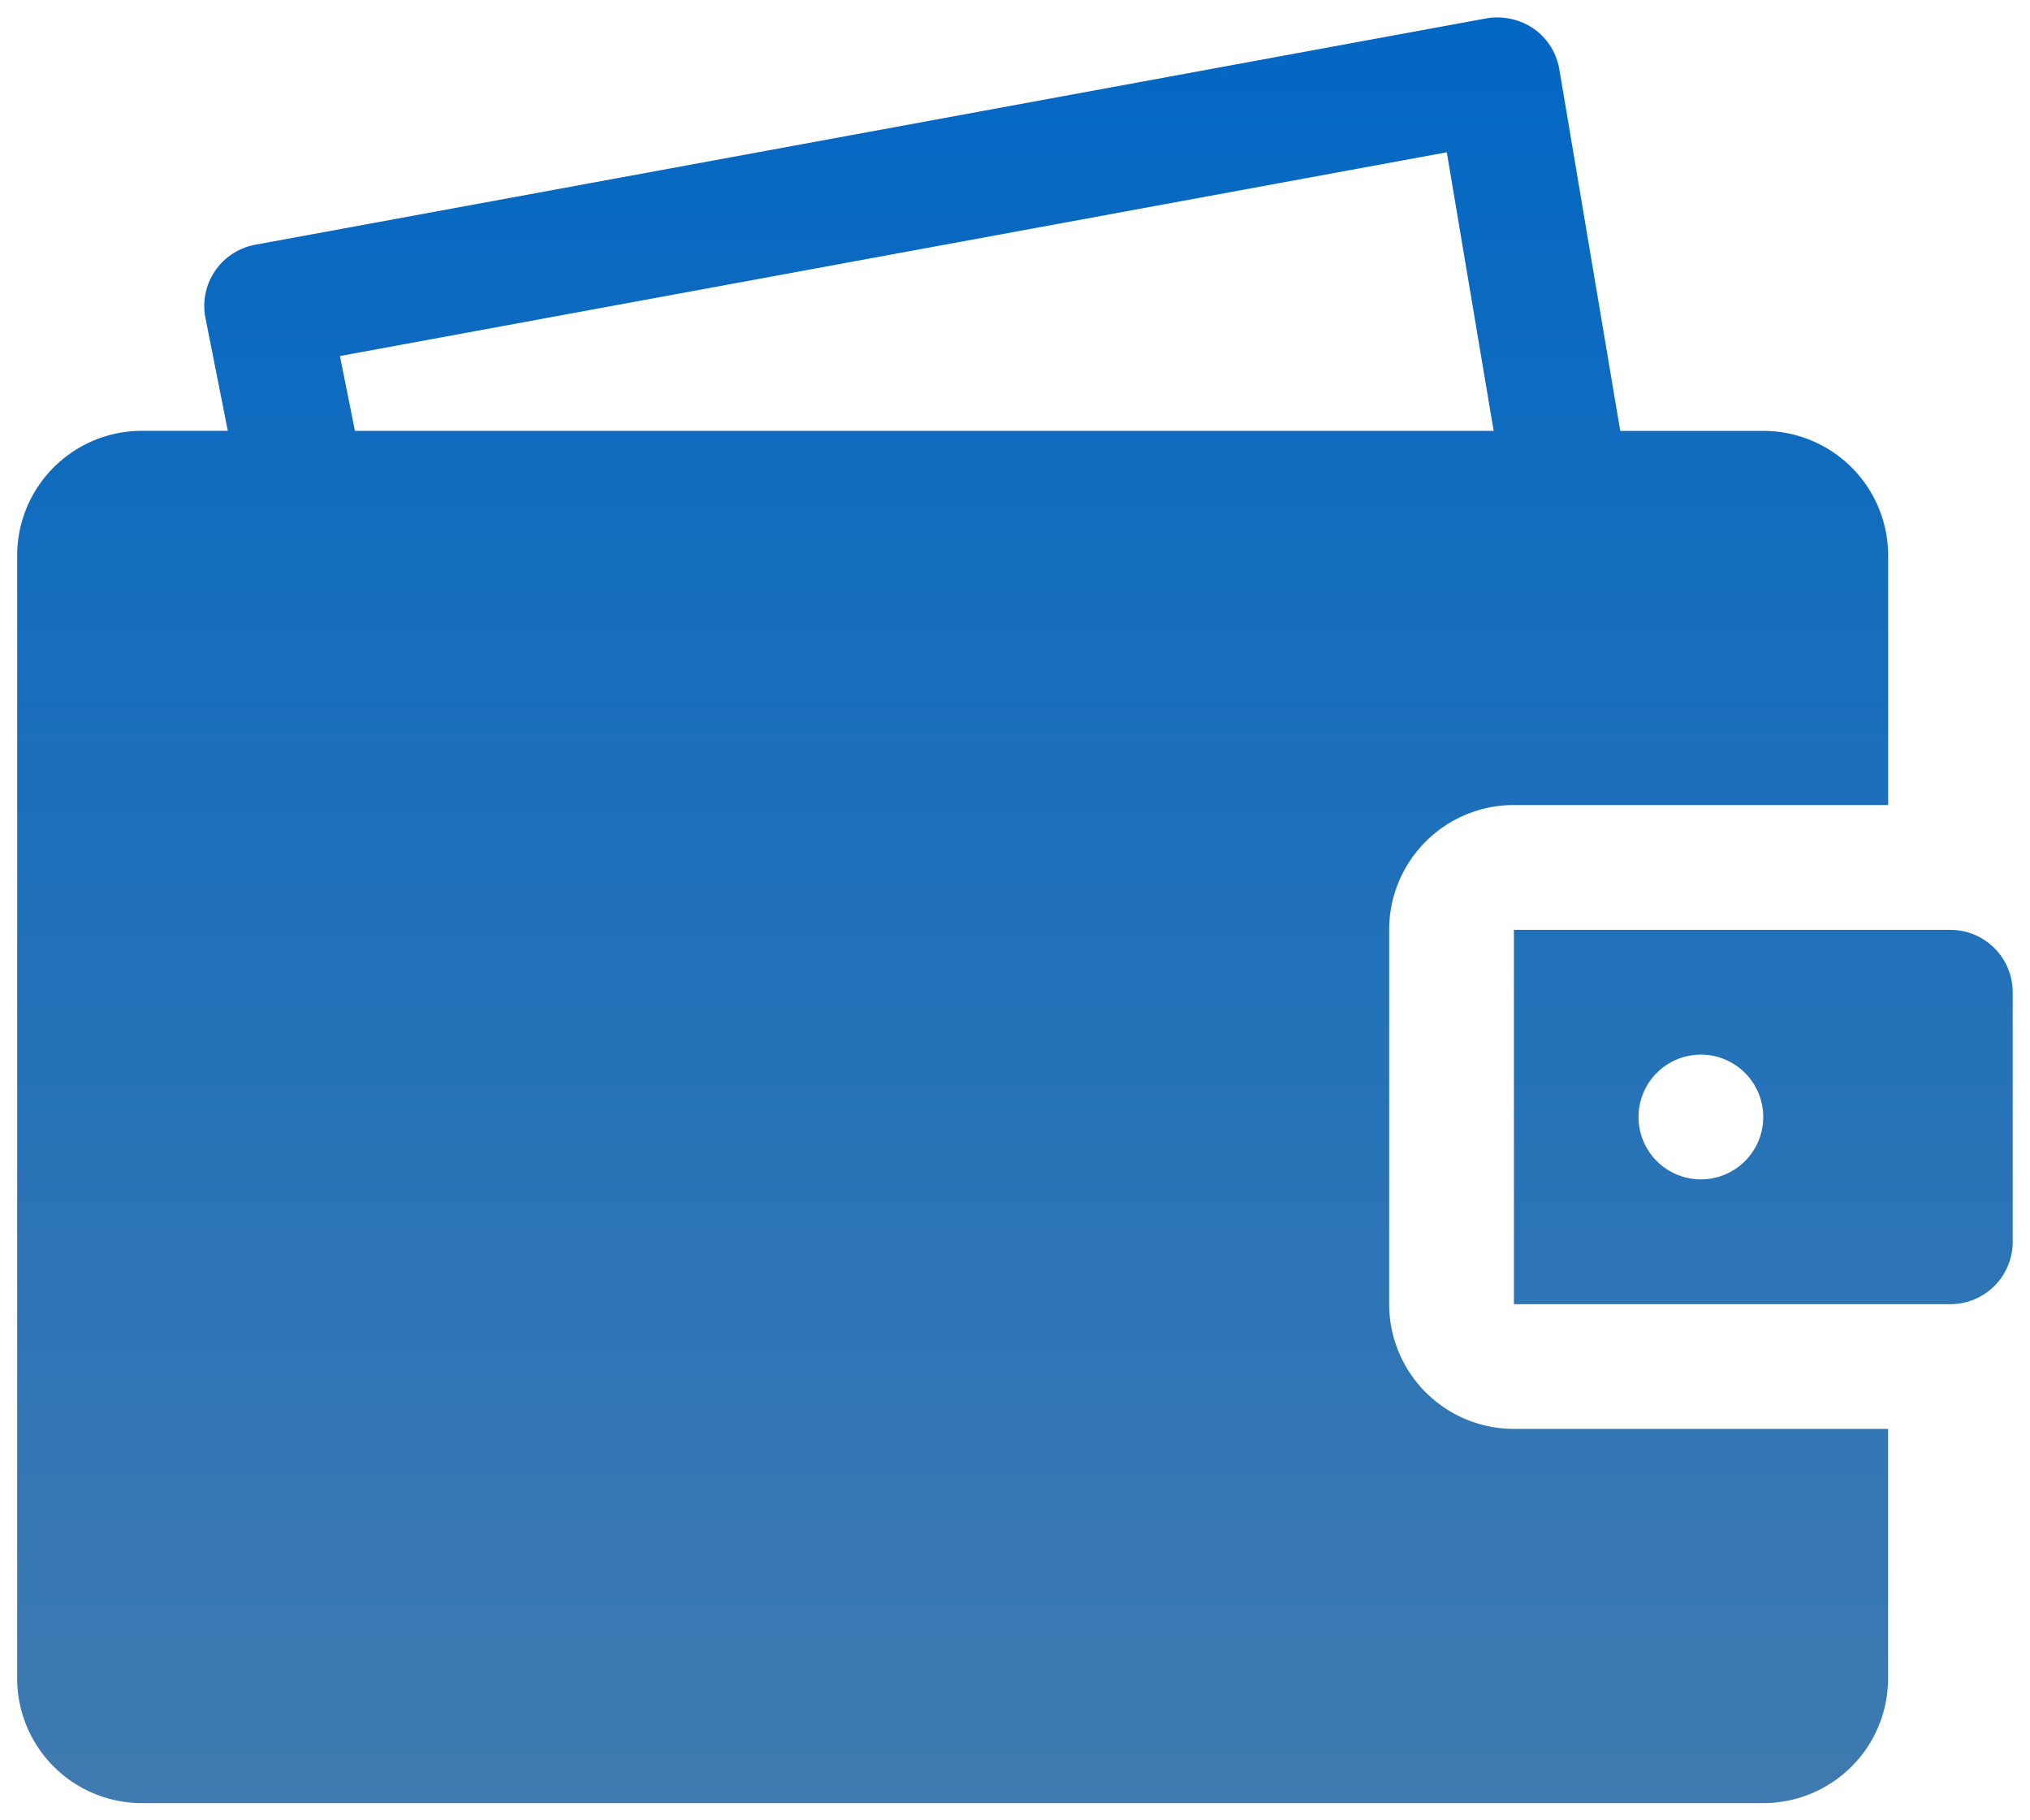 <svg xmlns="http://www.w3.org/2000/svg" xmlns:xlink="http://www.w3.org/1999/xlink" width="59.12" height="53.003" viewBox="0 0 59.12 53.003">
  <defs>
    <linearGradient id="linear-gradient" x1="0.5" y1="1" x2="0.5" gradientUnits="objectBoundingBox">
      <stop offset="0" stop-color="#3f7ab0"/>
      <stop offset="1" stop-color="#0267c3"/>
    </linearGradient>
  </defs>
  <path id="wallet" d="M39.957,40.839v-10.9a3.632,3.632,0,0,1,3.632-3.632h10.9V19.045a3.632,3.632,0,0,0-3.632-3.632h-4.17L44.912,4.881A1.811,1.811,0,0,0,44.164,3.7a1.878,1.878,0,0,0-1.373-.3L6.934,9.992a1.813,1.813,0,0,0-1.449,2.143l.65,3.276h-2.5A3.632,3.632,0,0,0,0,19.045V51.737a3.632,3.632,0,0,0,3.632,3.632H50.855a3.632,3.632,0,0,0,3.632-3.632V44.472H43.59A3.632,3.632,0,0,1,39.957,40.839ZM9.4,13.233,41.635,7.3,43,15.412H9.837ZM56.3,29.942H43.59v10.9H56.3a1.816,1.816,0,0,0,1.816-1.816V31.758A1.816,1.816,0,0,0,56.3,29.942Zm-7.265,7.265a1.816,1.816,0,1,1,1.816-1.816A1.816,1.816,0,0,1,49.038,37.207Z" transform="translate(0.5 -2.866)" stroke="rgba(0,0,0,0)" stroke-miterlimit="10" stroke-width="1" fill="url(#linear-gradient)"/>
</svg>
